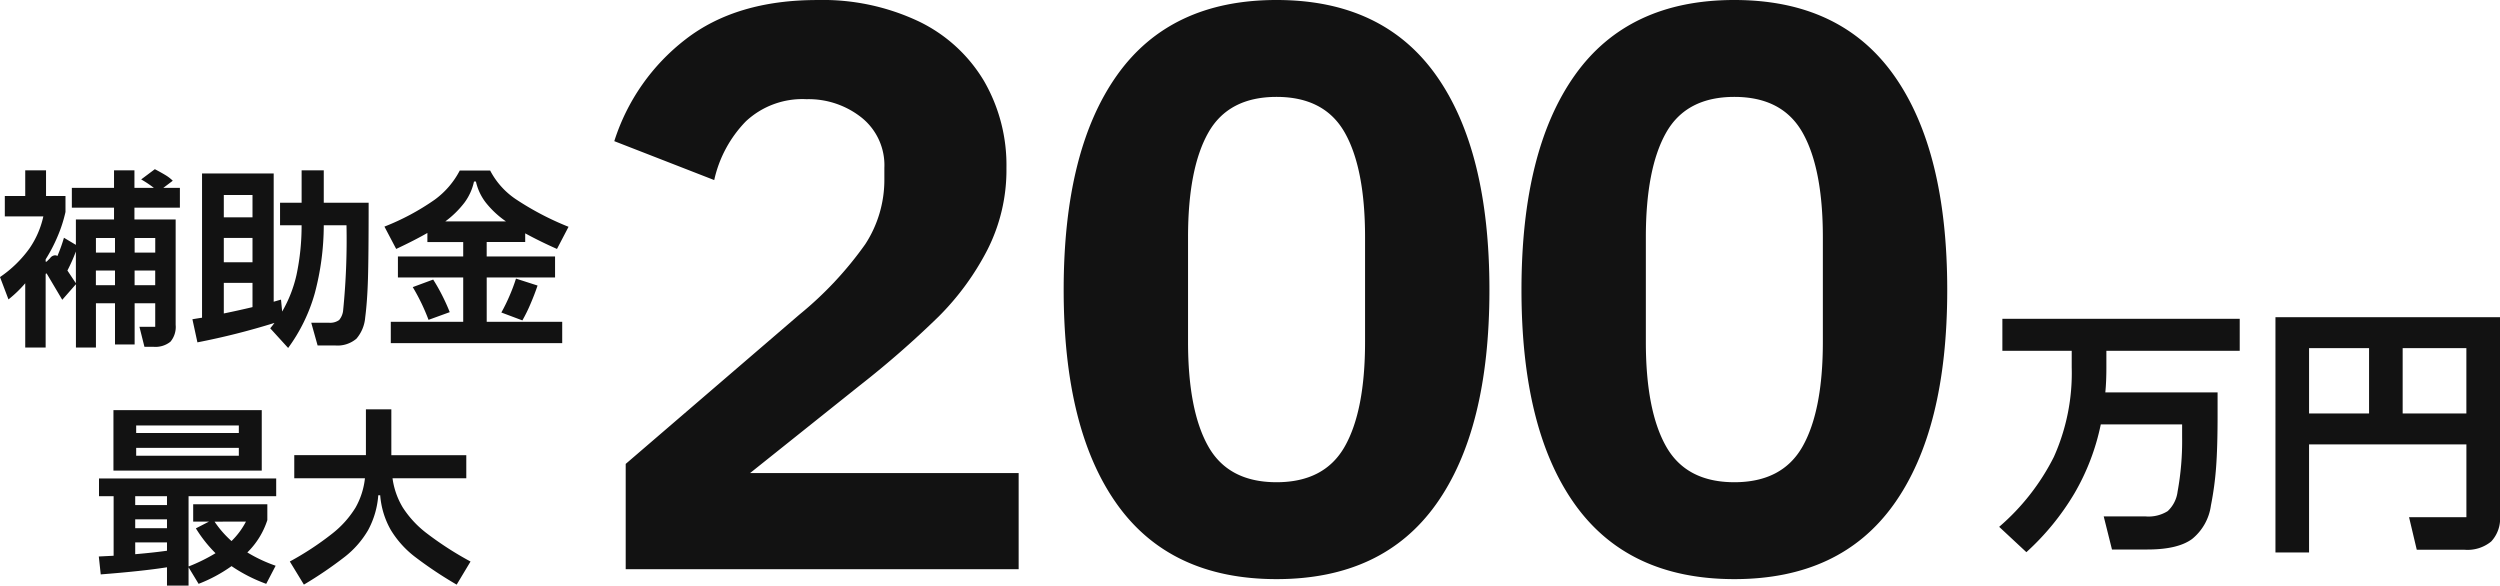 <svg height="79.048" viewBox="0 0 337.48 79.048" width="337.48" xmlns="http://www.w3.org/2000/svg"><g fill="#121212"><path d="m-87.859 0v-14.214l23.484-20.186a48.089 48.089 0 0 0 8.858-9.476 15.908 15.908 0 0 0 2.575-8.755v-1.545a8.23 8.23 0 0 0 -3.09-6.8 11.5 11.5 0 0 0 -7.416-2.472 11.173 11.173 0 0 0 -8.188 2.987 16.415 16.415 0 0 0 -4.274 7.931l-13.49-5.253a28.084 28.084 0 0 1 9.631-13.751q6.85-5.3 17.768-5.3a30.309 30.309 0 0 1 13.7 2.884 20.652 20.652 0 0 1 8.801 8.03 22.668 22.668 0 0 1 3.038 11.742 23.8 23.8 0 0 1 -2.575 11.073 36.013 36.013 0 0 1 -6.592 9.013 128.829 128.829 0 0 1 -10.609 9.27l-14.832 11.844h36.256v12.978zm87.859 1.339q-14.317 0-21.527-10.094t-7.21-28.945q0-18.849 7.21-28.994t21.527-10.144q14.317 0 21.527 10.146t7.21 28.992q0 18.849-7.21 28.943t-21.527 10.096zm0-13.081q6.489 0 9.219-4.841t2.729-14.111v-14.111q0-9.27-2.729-14.111t-9.219-4.841q-6.489 0-9.219 4.841t-2.729 14.111v14.111q0 9.27 2.729 14.111t9.219 4.841zm61.8 13.081q-14.317 0-21.527-10.094t-7.21-28.945q0-18.849 7.21-28.994t21.527-10.144q14.317 0 21.527 10.146t7.21 28.992q0 18.849-7.21 28.943t-21.527 10.096zm0-13.081q6.489 0 9.218-4.841t2.729-14.111v-14.111q0-9.27-2.729-14.111t-9.218-4.841q-6.489 0-9.218 4.841t-2.73 14.111v14.111q0 9.27 2.729 14.111t9.219 4.841z" transform="translate(172.324 76.838)"/><path d="m-19.98-24.48v2.268q0 1.908-.144 3.348h15.156v3.06q0 4.356-.2 7.02a42.458 42.458 0 0 1 -.7 5.184 7.038 7.038 0 0 1 -2.538 4.518q-1.926 1.422-6.03 1.422h-4.788l-1.116-4.464h5.688a4.855 4.855 0 0 0 2.952-.72 4.311 4.311 0 0 0 1.332-2.628 37.892 37.892 0 0 0 .612-7.38v-1.692h-10.98a30.728 30.728 0 0 1 -3.546 9.288 34.342 34.342 0 0 1 -6.498 7.956l-3.672-3.42a30.516 30.516 0 0 0 7.38-9.432 27.661 27.661 0 0 0 2.412-12.1v-2.228h-9.36v-4.32h32.04v4.32zm22.824-4.536h30.312v26.816a4.535 4.535 0 0 1 -1.188 3.46 5.036 5.036 0 0 1 -3.568 1.116h-6.48l-1.04-4.392h7.74v-9.828h-21.24v14.58h-4.536zm4.536 4.176v8.82h8.1v-8.82zm12.636 0v8.82h8.6v-8.82z" transform="translate(304.324 71.838)"/><path d="m-14.04-16.8h-6.136v1.586h5.564v14.226a3.1 3.1 0 0 1 -.7 2.275 3.225 3.225 0 0 1 -2.314.689h-1.2l-.676-2.7h2.132v-3.176h-2.78v5.564h-2.65v-5.564h-2.574v5.98h-2.7v-8.554l-1.846 2.106-2.034-3.432q-.078-.13-.13-.13-.078 0-.078.234v9.776h-2.756v-8.68a16.048 16.048 0 0 1 -2.262 2.18l-1.144-3.016a15.841 15.841 0 0 0 3.991-3.887 12.213 12.213 0 0 0 1.859-4.3h-5.2v-2.756h2.756v-3.461h2.808v3.458h2.626v2.158a18.618 18.618 0 0 1 -1.04 3.237 21.317 21.317 0 0 1 -1.638 3.159v.312h.13l.468-.468a.876.876 0 0 1 .676-.39.484.484 0 0 1 .312.1 21.615 21.615 0 0 0 .884-2.47l1.612.962v-3.428h5.148v-1.59h-5.694v-2.678h5.694v-2.362h2.756v2.366h2.626a14.723 14.723 0 0 0 -1.716-1.144l1.846-1.382q.884.468 1.443.806a5.107 5.107 0 0 1 .975.754l-1.274.962h2.236zm-8.76 6.062v-1.976h-2.574v1.976zm2.652 0h2.782v-1.976h-2.784zm-7.932 4.138v-4.29a23.49 23.49 0 0 1 -1.144 2.57zm2.7-1.716v1.976h2.58v-1.98zm5.226 0v1.976h2.782v-1.98zm25.536-9.156h6.058q0 7.2-.091 10.257t-.377 5.265a5 5 0 0 1 -1.183 2.834 3.94 3.94 0 0 1 -2.9.91h-2.339l-.858-3.068h2.366a2.07 2.07 0 0 0 1.4-.364 2.391 2.391 0 0 0 .546-1.378 95.744 95.744 0 0 0 .446-11.414h-3.068a35.9 35.9 0 0 1 -1.209 9.165 23.009 23.009 0 0 1 -3.6 7.4l-2.419-2.655q.286-.338.572-.728a96.711 96.711 0 0 1 -10.4 2.626l-.676-3.12q.936-.156 1.3-.208v-19.474h9.672v17.316l.988-.286.156 1.612a17.535 17.535 0 0 0 1.934-4.94 31.891 31.891 0 0 0 .689-6.708h-2.909v-3.042h2.912v-4.368h2.99zm-9.62 1.972v-3.016h-3.874v3.016zm-3.874 6.062h3.874v-3.276h-3.874zm0 2.782v4.134q2.028-.416 3.874-.858v-3.276zm35.49-.728v5.984h10.192v2.882h-23.14v-2.882h9.776v-5.98h-8.814v-2.834h8.814v-1.95h-4.836v-1.226q-1.768 1.014-4.212 2.158l-1.586-3.016a32.355 32.355 0 0 0 6.812-3.652 11.343 11.343 0 0 0 3.354-3.913h4.108a10.5 10.5 0 0 0 3.454 3.86 38.849 38.849 0 0 0 7.124 3.731l-1.56 2.99q-2.236-.988-4.29-2.106v1.17h-5.2v1.95h9.23v2.834zm-1.716-12.948a7.377 7.377 0 0 1 -1.287 2.847 12.871 12.871 0 0 1 -2.587 2.535h8.19a12.63 12.63 0 0 1 -2.73-2.548 7.2 7.2 0 0 1 -1.326-2.834zm3.692 17.68a23.214 23.214 0 0 0 1.092-2.223 23.32 23.32 0 0 0 .884-2.353l2.912.936q-.39 1.17-.949 2.47a20.716 20.716 0 0 1 -1.1 2.236zm-9.204-4.448a24.01 24.01 0 0 1 1.2 2.106q.62 1.224 1.036 2.294l-2.86 1.04a27.046 27.046 0 0 0 -2.132-4.42zm-43.16 17.624h20.02v8.164h-20.02zm16.926 3.094v-1.018h-13.858v1.014zm-13.858 2v1.066h13.858v-1.064zm7.072 6.526v9.49a23.747 23.747 0 0 0 3.64-1.794 17.963 17.963 0 0 1 -2.652-3.354l1.768-.91h-2.132v-2.34h10.01v2.134a10.757 10.757 0 0 1 -2.7 4.368 20.094 20.094 0 0 0 3.822 1.794l-1.274 2.444a21.054 21.054 0 0 1 -4.68-2.392 20.017 20.017 0 0 1 -4.446 2.392l-1.356-2.236v2.47h-2.912v-2.47q-3.276.52-8.944.962l-.26-2.418 2-.1v-8.038h-1.974v-2.392h23.92v2.392zm-2.912 1.2v-1.2h-4.29v1.2zm0 1.924h-4.29v1.2h4.29zm6.422.312a13.882 13.882 0 0 0 2.288 2.62 10.247 10.247 0 0 0 1.95-2.626zm-10.712 4.394q2.444-.208 4.29-.468v-1.12h-4.29zm34.736-10.246a10.291 10.291 0 0 0 1.391 3.952 13.733 13.733 0 0 0 3.263 3.5 44.557 44.557 0 0 0 5.876 3.783l-1.872 3.12a54.234 54.234 0 0 1 -5.668-3.783 13.181 13.181 0 0 1 -3.224-3.6 11.17 11.17 0 0 1 -1.43-4.684h-.26a11.653 11.653 0 0 1 -1.378 4.719 12.651 12.651 0 0 1 -3.12 3.575 53.783 53.783 0 0 1 -5.542 3.77l-1.9-3.12a40.065 40.065 0 0 0 5.733-3.77 13.279 13.279 0 0 0 3.133-3.5 10.22 10.22 0 0 0 1.274-3.965h-9.54v-3.12h9.672v-6.185h3.432v6.188h10.118v3.12z" transform="translate(38.324 44.838)"/></g></svg>
